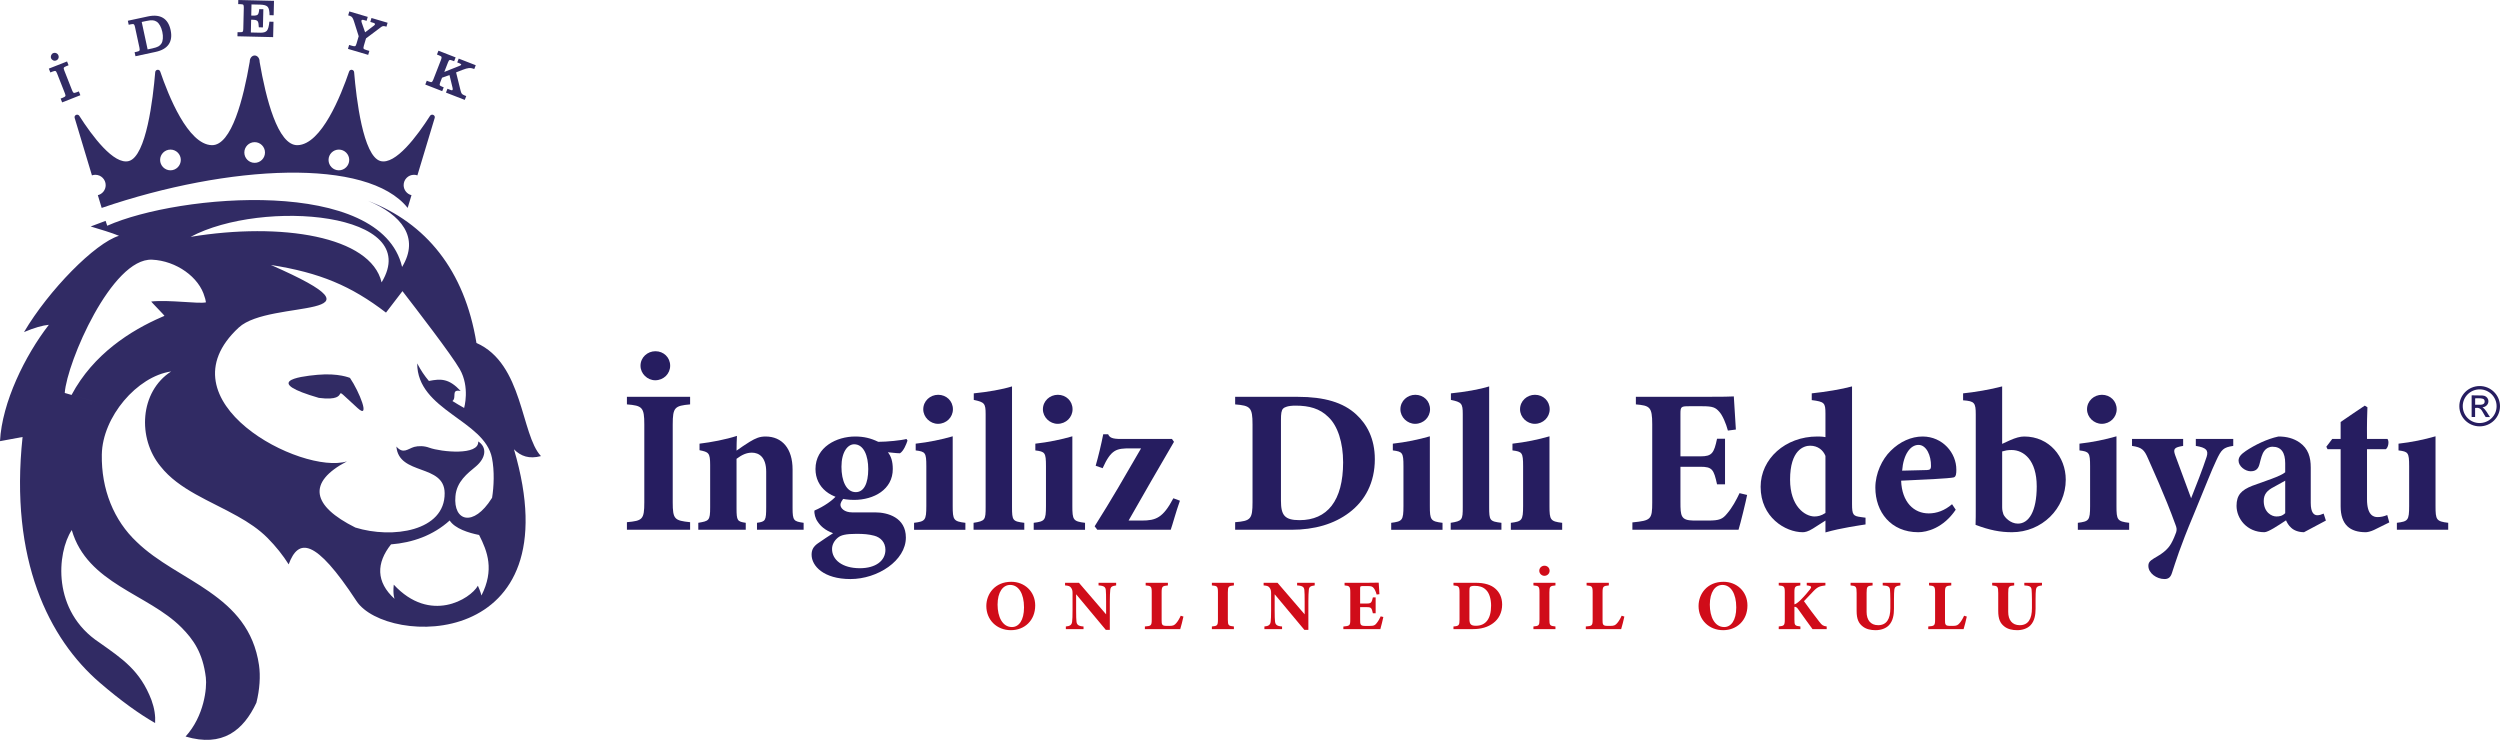 <?xml version="1.0" encoding="UTF-8"?>
<!DOCTYPE svg PUBLIC "-//W3C//DTD SVG 1.1//EN" "http://www.w3.org/Graphics/SVG/1.1/DTD/svg11.dtd">
<!-- Creator: CorelDRAW 2019 (64-Bit) -->
<svg xmlns="http://www.w3.org/2000/svg" xml:space="preserve" width="104.495mm" height="30.926mm" version="1.1" style="shape-rendering:geometricPrecision; text-rendering:geometricPrecision; image-rendering:optimizeQuality; fill-rule:evenodd; clip-rule:evenodd"
viewBox="0 0 10442.84 3090.6"
 xmlns:xlink="http://www.w3.org/1999/xlink">
 <defs>
  <style type="text/css">
   <![CDATA[
    .fil0 {fill:#312B64}
    .fil1 {fill:#312B64;fill-rule:nonzero}
    .fil3 {fill:#261D60;fill-rule:nonzero}
    .fil2 {fill:#D00C19;fill-rule:nonzero}
   ]]>
  </style>
 </defs>
 <g id="Layer_x0020_1">
  <g id="_1692991092768">
   <path class="fil0" d="M1081.96 2778.62c-21.64,-148.87 -105.68,-235.65 -206.12,-305.76l-0.14 -0.28c-100.69,-70.6 -217.73,-124.56 -304.33,-208.65 -95.69,-89.57 -148.84,-220.1 -146.04,-365.67 2.67,-156.81 147.32,-326.25 289.61,-346.66 -131.66,84.73 -141.48,279.36 -44.27,396.58 76.42,97.25 206.94,143.68 320.82,207.83l0.3 0.15c46.44,25.93 90.03,54.92 125.94,91.1 35.27,35.69 64.5,72.58 88.09,110.16 40.22,-109.52 110.3,-110.59 283.29,153.19 123.99,189.03 907.06,211.02 657.79,-633.89 28.92,29.45 63.86,41.4 112.75,28.42 -84.34,-89.79 -73.37,-386.24 -269.49,-472.56 -49.56,-304.51 -211.2,-500.85 -452.52,-593.51 138.68,57.71 216.73,152.9 141.98,275.97 -88.43,-376.49 -929.55,-306.07 -1231.72,-172.1l-6.78 -20.4c-20.69,7.52 -41.43,15.32 -62.33,23.45 34.91,10.51 90.29,26.93 118.24,38.93 -100.3,30.48 -293.43,227.06 -396.72,402.24 41.87,-18.02 79.33,-28.45 103.77,-30.44 -99.8,128.76 -195.62,324.33 -204.1,486.08l94.31 -17.49c-54.93,513.5 110.01,843.62 323.22,1026.84 87.2,74.96 163.53,129.85 230.43,168.02 1.84,-29.45 -2.56,-60.8 -15.26,-95.97 -47.21,-123.67 -122.03,-172.46 -216.91,-239.73 -200.15,-131.44 -178.21,-375.67 -115.98,-470.43 64.68,224.3 318.63,266.37 458.24,407.07 48.82,49.24 89.26,104.94 101.82,209.07 5.18,42.86 -6.67,160.86 -84.68,246.39 154.36,45.74 241.67,-25.5 295.8,-141.2 13.81,-54.5 17.6,-111.93 10.96,-156.77zm402.22 -575.1c-180.7,-90.14 -203.33,-188.03 -34.85,-276.4 -188.27,58.36 -785.23,-251.22 -451.67,-559.23 130.74,-120.73 668.72,-26.71 133.75,-261.15 205.49,32.51 335.2,87.38 480.94,199.07l68.82 -89.69c55.42,71.81 204.75,265.37 239.55,326.25 43,75.29 18.03,161.71 18.03,161.71 -16.93,-9.57 -33.38,-18.98 -48.93,-28.98 19.45,-14.91 -7.97,-50.38 34.53,-41.9 -48.96,-52.4 -82.35,-51.94 -132.74,-41.86 -17.98,-21.04 -34.02,-44.88 -48.91,-73.43 0,196.69 280.94,236.57 312.27,394.87 11,54.25 8.05,120.73 0.5,166.56 -0.5,0.5 -0.93,1.06 -1.39,2.06 -76.42,121.69 -161.28,96.32 -151.7,-8.48 5.04,-61.51 50.35,-95.4 85.79,-124.88 40.97,-34.87 47.86,-78.75 9.44,-104.15 4.07,60.38 -155.15,43.91 -204.07,26.35 -22.46,-8.47 -46.44,-7.98 -63.37,-3.48 -27.03,8.01 -45.84,31.4 -74.39,-1.52 10.04,122.32 200.62,70.88 201.58,194.63 1.6,158.77 -218.04,191.72 -373.18,143.68zm-808.91 -879.06c-127.82,55.42 -285.24,154.04 -376.31,325.22l130.67 37.86 -159.16 -46.08c9.12,-127.94 196.58,-564.31 364.68,-556.73 101.33,4.58 197.12,73.4 219.51,155.33 0.46,1.98 1.37,3.83 1.84,5.71 0.25,0.99 0.67,1.88 0.92,2.8l2.88 14.33c-29.88,7.29 -153.05,-11.49 -228.47,-3.47 -2.07,0.21 56.93,59.24 55.05,60.06 -3.58,1.49 -7.17,3.02 -10.74,4.54 -0.33,0.15 -0.57,0.29 -0.86,0.43zm972.99 1177.11c-78.28,-70.87 -76.71,-149.78 -14.91,-227.63 89.9,-7.06 176.19,-37.46 245.01,-99.76 21.97,33.91 79.4,51.94 122.86,60.42 35.4,69.36 64.28,145.7 9.85,252.84 0,0 -3.93,-16.77 -14.89,-40.75 -31.37,55.87 -199.56,159.68 -351.38,-4.55 -4.4,42.51 3.45,59.42 3.45,59.42zm-54.26 -1322.04c-45.55,-193.11 -419.35,-252.54 -798,-190.12 300.86,-160.16 976.03,-103.24 798,190.12z"/>
   <path class="fil0" d="M1331.91 1661.99c155.57,20.04 27.06,-79.62 162.35,43.1 54.03,48.99 6.84,-69.12 -32.36,-126.56 -0.64,0.07 -47.12,-20.97 -135.81,-12.94 -88.72,8.01 -223.05,30.08 5.83,96.4z"/>
   <path class="fil0" d="M424.75 868.47c533.01,-182.15 1110.56,-210.21 1278.12,0l16 -53.19c-18.7,-4.55 -32.82,-21.64 -32.82,-41.86 0,-23.87 19.3,-43.31 43.14,-43.31 5.04,0 9.72,0.77 14.3,2.51l72.3 -240c3.48,-11.75 -12.56,-18.99 -19.45,-8.8 -53.32,83.35 -144.32,206.31 -207.4,188.75 -72.16,-20.41 -100.55,-260.41 -109.77,-371.31 -1.13,-11.46 -17.13,-13.52 -20.9,-2.53 -33.85,99.49 -115.3,304.76 -215.21,307.63 -83.12,2.52 -132.83,-198.46 -158.3,-346.19 0,-0.79 -0.42,-2.99 -0.42,-3.48 0,-13.8 -9.12,-24.94 -20.55,-24.94 -11.31,0 -20.54,11.14 -20.54,24.94 0,0.49 -0.32,2.69 -0.53,3.48 -25.36,147.73 -74.93,348.71 -158.27,346.19 -99.73,-2.88 -181.28,-208.15 -215.17,-307.63 -3.8,-10.99 -19.83,-8.93 -20.9,2.53 -9.26,110.9 -37.47,350.91 -109.81,371.31 -62.9,17.56 -154.03,-105.4 -207.37,-188.75 -6.74,-10.18 -22.88,-2.95 -19.3,8.8l72.16 240c4.58,-1.74 9.25,-2.51 14.26,-2.51 23.84,0 43.14,19.44 43.14,43.31 0,20.23 -13.94,37.32 -32.78,41.86l16.04 53.19zm639.05 -274.68c23.84,0 43.11,19.45 43.11,43.28 0,23.83 -19.27,43.15 -43.11,43.15 -23.87,0 -43.17,-19.32 -43.17,-43.15 0,-23.83 19.3,-43.28 43.17,-43.28zm-308.55 74.18c0,24.02 -19.33,43.46 -43.17,43.46 -23.66,0 -43.28,-19.44 -43.28,-43.46 0,-23.83 19.62,-43.13 43.28,-43.13 23.84,0 43.17,19.3 43.17,43.13zm660.24 -43.13c23.66,0 43.29,19.3 43.29,43.13 0,24.02 -19.63,43.46 -43.29,43.46 -23.87,0 -43.13,-19.44 -43.13,-43.46 0,-23.83 19.26,-43.13 43.13,-43.13z"/>
   <path class="fil1" d="M259.59 427.73l-6.31 -15.96 9.04 -3.59c6.25,-2.45 9.82,-4.72 10.79,-6.78 0.91,-2.06 0.24,-5.96 -2.04,-11.71l-32.7 -83.05c-2.28,-5.75 -4.44,-9.05 -6.53,-9.93 -2.06,-0.89 -6.25,-0.07 -12.49,2.37l-9.05 3.6 -6.28 -16.04 76.1 -29.94 6.28 15.96 -9.01 3.55c-6.24,2.49 -9.85,4.76 -10.77,6.81 -0.93,2.07 -0.26,5.97 2.02,11.71l32.71 83.06c2.27,5.74 4.44,9.04 6.49,9.93 2.1,0.89 6.29,0.1 12.56,-2.38l9.01 -3.55 6.29 15.96 -76.11 29.98zm-46.19 -184.55c-1.59,-4.01 -1.49,-8.19 0.32,-12.53 1.82,-4.29 4.72,-7.23 8.73,-8.79 4.23,-1.66 8.4,-1.56 12.63,0.25 4.18,1.85 7.13,4.86 8.79,9.08 1.7,4.37 1.7,8.58 -0.04,12.63 -1.77,4.08 -4.9,6.99 -9.33,8.75 -4.11,1.6 -8.26,1.5 -12.44,-0.35 -4.12,-1.84 -7.03,-4.83 -8.66,-9.04z"/>
   <path class="fil1" d="M565.87 234.87l-3.61 -16.78 8.62 -1.85c6.56,-1.41 10.46,-3.09 11.7,-4.97 1.24,-1.88 1.21,-5.81 -0.07,-11.88l-18.77 -87.24c-1.32,-6.03 -2.92,-9.64 -4.83,-10.89 -1.92,-1.16 -6.18,-1.05 -12.7,0.32l-8.61 1.86 -3.63 -16.79 84.12 -18.09c25.9,-5.58 46.84,-3.51 62.84,6.14 15.97,9.65 26.53,26.64 31.79,50.95 5.21,24.3 2.51,44.16 -8.06,59.63 -10.6,15.47 -28.84,25.93 -54.67,31.51l-84.13 18.09zm50.74 -28.49l19.41 -4.14c11.57,-2.53 20.05,-5.27 25.4,-8.31 5.4,-3.01 9.71,-7.17 12.94,-12.34 3.23,-5.22 5.19,-12.1 5.86,-20.68 0.68,-8.59 -0.03,-17.81 -2.19,-27.79 -2.1,-9.89 -5.26,-18.58 -9.37,-26.03 -4.15,-7.49 -8.76,-12.91 -13.83,-16.32 -5.08,-3.44 -10.72,-5.4 -16.89,-6 -6.14,-0.63 -15.01,0.32 -26.6,2.84l-19.38 4.15 24.65 114.63z"/>
   <path class="fil1" d="M991.84 151.56l0.39 -17.17 8.79 0.17c6.71,0.18 10.89,-0.49 12.56,-2.05 1.66,-1.53 2.56,-5.44 2.7,-11.63l2.12 -89.23c0.11,-6.14 -0.6,-10.04 -2.16,-11.64 -1.6,-1.6 -5.75,-2.48 -12.45,-2.65l-8.79 -0.22 0.39 -17.14 149.11 3.48 -1.41 60.31 -17.18 -0.38c-0.07,-17.25 -2.59,-28.85 -7.67,-34.74 -5.03,-5.86 -15.47,-8.98 -31.33,-9.36l-36.37 -0.83 -1.05 46.52 8.54 0.18c9.5,0.25 15.75,-1.28 18.81,-4.47 3.01,-3.2 5.03,-10.68 6.03,-22.5l17.18 0.28 -1.79 76.03 -17.16 -0.54c-0.4,-13.01 -1.96,-21.46 -4.83,-25.26 -2.88,-3.9 -9.01,-5.88 -18.42,-6.13l-8.79 -0.22 -1.24 53.33 39.66 0.92c13.26,0.29 22.46,-2.55 27.52,-8.58 5.08,-6.03 8.48,-18.52 10.25,-37.53l17.17 0.42 -1.52 64.14 -149.08 -3.51z"/>
   <path class="fil1" d="M1519.79 191.24c-1.74,5.85 -2.05,9.79 -0.89,11.81 1.1,2.05 4.93,3.98 11.38,5.89l12.6 3.73 -4.86 16.5 -84.52 -25.01 4.9 -16.5 12.6 3.77c6.39,1.88 10.6,2.3 12.59,1.28 2.02,-1.07 3.87,-4.59 5.65,-10.51l9.1 -30.86 -20.21 -63.75c-2.18,-6.79 -4.44,-11.71 -6.93,-14.84 -2.45,-3.12 -5.64,-5.25 -9.65,-6.42l-7.16 -2.13 4.86 -16.46 76.91 22.78 -4.86 16.46 -10.53 -3.13c-3.35,-0.98 -5.86,-1.34 -7.6,-1.02 -1.74,0.28 -2.84,1.2 -3.3,2.73 -0.28,0.99 -0.36,2.17 -0.21,3.45 0.14,1.34 0.49,2.87 1.06,4.65l14.43 41.28 36.37 -27.63c1.5,-1.17 2.64,-2.16 3.31,-2.98 0.71,-0.81 1.2,-1.74 1.49,-2.74 0.39,-1.27 0,-2.44 -1.14,-3.48 -1.13,-1.09 -3.01,-2.02 -5.54,-2.76l-12.77 -3.8 4.87 -16.43 67.41 19.94 -4.87 16.47 -5 -1.46c-3.8,-1.14 -7.06,-1.42 -9.82,-0.82 -2.74,0.61 -6.04,2.42 -9.83,5.47l-60.7 45.66 -9.15 30.87z"/>
   <path class="fil1" d="M1846.45 324.67l-7.53 19.34c-2.23,5.78 -2.87,9.68 -1.95,11.74 0.97,2.06 4.58,4.33 10.82,6.74l5.68 2.21 -6.25 16.03 -70.77 -27.57 6.25 -16 8.19 3.2c6.25,2.42 10.43,3.23 12.52,2.31 2.09,-0.89 4.23,-4.19 6.46,-9.93l32.39 -83.2c2.24,-5.75 2.88,-9.65 1.99,-11.7 -0.96,-2.06 -4.58,-4.34 -10.81,-6.75l-8.23 -3.23 6.24 -16 71.8 27.95 -6.24 16 -6.71 -2.58c-6.22,-2.46 -10.39,-3.23 -12.48,-2.35 -2.1,0.89 -4.27,4.23 -6.54,9.96l-15.46 39.77 65.03 -26.07c1.74,-0.81 3.01,-1.53 3.9,-2.13 0.86,-0.64 1.42,-1.24 1.67,-1.96 0.39,-0.95 0,-1.91 -1.18,-2.87 -1.12,-0.99 -3.16,-2.03 -6.02,-3.12l-9.33 -3.66 6.21 -16 71.16 27.71 -6.25 16 -4.83 -1.88c-5.53,-2.17 -11.52,-2.88 -17.98,-2.21 -6.46,0.68 -14.83,3.02 -25.15,7.07l-27.92 10.93 19.16 77.51c1.39,5.51 3.09,9.47 5.08,11.89 1.98,2.37 5.67,4.6 10.99,6.7l7.2 2.81 -6.24 16 -78.48 -30.55 6.25 -16.04 11.31 4.41c3.69,1.45 6.18,2.09 7.46,1.98 1.35,-0.1 2.27,-0.88 2.84,-2.3 0.32,-0.93 0.5,-1.95 0.5,-3.13 0,-1.21 -0.25,-2.94 -0.86,-5.21l-12.8 -53.05 -31.08 11.21z"/>
   <g>
    <g>
     <path class="fil2" d="M4219.7 2443.3c-30.35,0 -52.69,29.76 -52.69,82.46 0,50.31 19.94,93.46 60.12,93.46 28.29,0 50.32,-27.38 50.32,-81.85 0,-58.94 -23.23,-94.07 -57.75,-94.07zm4.49 -13.1c55.04,0 100,40.19 100,98.84 0,63.4 -45.25,103.28 -101.51,103.28 -59.54,0 -102.68,-43.47 -102.68,-100.91 0,-50.9 36.3,-101.22 104.19,-101.22z"/>
     <path class="fil2" d="M4662.35 2445.38c-18.15,2.38 -23.8,6.25 -24.68,19.64 -0.9,11.62 -1.8,21.73 -1.8,47.64l0 118.47 -16.68 0 -124.11 -148.85 0 67.28c0,25.89 0.59,37.52 1.49,46.13 1.18,13.11 7.44,19.95 29.46,21.15l0 11 -73.81 0 0 -11c16.96,-1.5 24.38,-5.96 26.19,-19.96 1.18,-10.7 1.77,-21.43 1.77,-47.32l0 -70.55c0,-9.83 -0.59,-16.37 -6.26,-24.12 -5.34,-7.44 -12.49,-8.33 -24.99,-9.51l0 -11.02 58.05 0 113.4 131.88 0 -53.58c0,-25.91 -0.29,-35.72 -1.19,-46.74 -0.88,-12.8 -5.65,-19.06 -30.36,-20.54l0 -11.02 73.52 0 0 11.02z"/>
     <path class="fil2" d="M4943.38 2575.46c-2.38,12.8 -10.72,44.35 -13.4,52.4l-147.64 0 0 -11.01c26.19,-1.79 28.57,-3.88 28.57,-28.88l0 -113.41c0,-25.01 -2.98,-27.4 -25.3,-29.18l0 -11 92.86 0 0 11c-23.21,2.09 -26.17,4.17 -26.17,29.18l0 115.49c0,16.38 0.59,23.83 16.97,24.11 0.59,0.3 14.27,0.3 15.46,0.3 16.97,0 21.44,-3.57 28.57,-11.6 5.68,-5.96 13.41,-18.76 18.76,-30.96l11.32 3.57z"/>
     <path class="fil2" d="M5062.18 2627.85l0 -11.01c22.62,-2.09 25.31,-3.87 25.31,-28.86l0 -113.43c0,-24.99 -2.99,-27.38 -25.31,-29.16l0 -11.02 91.99 0 0 11.02c-22.34,2.09 -25.31,4.17 -25.31,29.16l0 113.43c0,24.68 2.68,26.49 25.31,28.86l0 11.01 -91.99 0z"/>
     <path class="fil2" d="M5491.73 2445.38c-18.15,2.38 -23.81,6.25 -24.7,19.64 -0.9,11.62 -1.78,21.73 -1.78,47.64l0 118.47 -16.68 0 -124.12 -148.85 0 67.28c0,25.89 0.6,37.52 1.5,46.13 1.18,13.11 7.44,19.95 29.44,21.15l0 11 -73.79 0 0 -11c16.96,-1.5 24.39,-5.96 26.17,-19.96 1.18,-10.7 1.79,-21.43 1.79,-47.32l0 -70.55c0,-9.83 -0.61,-16.37 -6.26,-24.12 -5.35,-7.44 -12.5,-8.33 -24.99,-9.51l0 -11.02 58.04 0 113.41 131.88 0 -53.58c0,-25.91 -0.28,-35.72 -1.19,-46.74 -0.9,-12.8 -5.67,-19.06 -30.36,-20.54l0 -11.02 73.52 0 0 11.02z"/>
     <path class="fil2" d="M5778.41 2577.25c-1.5,8.03 -9.84,42.26 -12.51,50.6l-154.5 0 0 -10.7c27.09,-2.68 28.89,-4.17 28.89,-29.18l0 -113.7c0,-25.31 -3.58,-27.1 -23.82,-28.88l0 -11.02 96.76 0c31.26,0 41.65,-0.28 45.83,-0.58 0.3,5.35 1.78,29.76 2.98,48.22l-11.61 1.48c-2.67,-10.12 -7.75,-22.33 -12.79,-27.67 -5.37,-5.97 -9.23,-7.76 -24.4,-7.76l-19.36 0c-11.31,0 -12.49,0.6 -12.49,10.73l0 62.19 29.16 0c16.67,0 19.64,-4.45 24.1,-25.59l11.6 0 0 66.4 -11.6 0c-4.75,-22.05 -7.14,-25.61 -24.4,-25.61l-28.86 0 0 51.2c0,20.55 0.58,26.79 19.04,27.1l21.14 0c16.66,0 21.13,-2.09 27.68,-10.12 7.44,-8.63 13.4,-19.66 18.16,-29.78l11.02 2.69z"/>
     <path class="fil2" d="M6138.03 2585.58c0,21.14 5.35,28.28 27.07,28.28 40.18,0 63.41,-27.98 63.41,-84.24 0,-28.29 -7.74,-53 -21.43,-65.79 -12.5,-12.51 -27.99,-16.68 -47.92,-16.68 -11.03,0 -16.09,2.39 -17.87,4.17 -2.69,2.68 -3.27,7.75 -3.27,16.38l0 117.87zm24.69 -151.22c38.11,0 66.09,8.03 85.15,25.91 15.17,13.99 26.77,34.81 26.77,64.89 0,34.23 -14.28,60.42 -37.2,77.68 -22.03,16.67 -50.32,25 -84.25,25l-81.87 0 0 -11c22.63,-1.78 25.31,-4.47 25.31,-29.17l0 -113.13c0,-24.99 -3.29,-27.38 -25.31,-29.16l0 -11.02 91.39 0z"/>
     <path class="fil2" d="M6405.35 2627.85l0 -11.01c22.63,-2.09 25.3,-3.87 25.3,-28.86l0 -113.43c0,-24.99 -2.99,-27.38 -25.3,-29.16l0 -11.02 91.99 0 0 11.02c-22.34,2.09 -25.3,4.17 -25.3,29.16l0 113.43c0,24.68 2.67,26.49 25.3,28.86l0 11.01 -91.99 0z"/>
     <path class="fil2" d="M6785.19 2575.46c-2.38,12.8 -10.72,44.35 -13.39,52.4l-147.64 0 0 -11.01c26.18,-1.79 28.56,-3.88 28.56,-28.88l0 -113.41c0,-25.01 -2.97,-27.4 -25.29,-29.18l0 -11 92.87 0 0 11c-23.23,2.09 -26.19,4.17 -26.19,29.18l0 115.49c0,16.38 0.58,23.83 16.97,24.11 0.59,0.3 14.27,0.3 15.47,0.3 16.98,0 21.45,-3.57 28.58,-11.6 5.66,-5.96 13.39,-18.76 18.76,-30.96l11.3 3.57z"/>
     <path class="fil2" d="M7194.83 2443.3c-30.36,0 -52.69,29.76 -52.69,82.46 0,50.31 19.93,93.46 60.12,93.46 28.28,0 50.3,-27.38 50.3,-81.85 0,-58.94 -23.23,-94.07 -57.73,-94.07zm4.47 -13.1c55.05,0 100.02,40.19 100.02,98.84 0,63.4 -45.24,103.28 -101.52,103.28 -59.54,0 -102.68,-43.47 -102.68,-100.91 0,-50.9 36.31,-101.22 104.18,-101.22z"/>
     <path class="fil2" d="M7430.01 2434.36l90.18 0 0 11.02c-21.43,2.67 -24.69,4.17 -24.69,29.16l0 50.02c6.25,-1.78 13.37,-6.56 23.21,-15.79 20.25,-19.94 33.33,-36.01 42.26,-47.32 7.16,-9.23 5.38,-13.7 -8.33,-15.49l-5.63 -0.58 0 -11.02 77.97 0 0 11.02c-20.54,2.67 -31.54,4.17 -50.3,24.41 -11.62,12.2 -26.21,27.08 -39.29,41.36 18.74,26.19 41.96,58.05 64.89,86.91 11,14.3 14.87,16.39 30.07,18.76l0 11.01 -59.25 0c-12.48,-16.97 -38.68,-52.98 -59.82,-83.05 -6.25,-8.93 -11.02,-10.71 -15.77,-9.81l0 52.69c0,25.29 2.08,26.19 25,29.16l0 11.01 -90.49 0 0 -11.01c22.33,-2.37 25.3,-3.87 25.3,-29.16l0 -113.13c0,-24.99 -2.98,-27.07 -25.3,-29.16l0 -11.02z"/>
     <path class="fil2" d="M7938.15 2445.38c-19.05,1.78 -24.1,7.44 -25.3,18.16 -0.88,8.93 -1.47,19.05 -1.47,39.87l0 39.01c0,25.6 -4.17,51.5 -21.14,69.36 -13.69,14.28 -34.83,20.54 -55.95,20.54 -19.66,0 -39.31,-4.17 -53.31,-15.47 -17.25,-13.1 -25.59,-31.26 -25.59,-64.59l0 -75.31c0,-27.39 -2.68,-29.48 -25.29,-31.56l0 -11.02 91.97 0 0 11.02c-22.33,2.08 -25,4.17 -25,31.56l0 79.17c0,33.33 16.38,55.36 48.23,55.36 35.42,0 50.89,-26.19 50.89,-70.84l0 -37.22c0,-20.53 -0.89,-31.24 -1.47,-40.18 -1.2,-13.68 -9.53,-16.67 -30.38,-17.85l0 -11.02 73.82 0 0 11.02z"/>
     <path class="fil2" d="M8215.6 2575.46c-2.39,12.8 -10.72,44.35 -13.39,52.4l-147.64 0 0 -11.01c26.19,-1.79 28.57,-3.88 28.57,-28.88l0 -113.41c0,-25.01 -2.98,-27.4 -25.3,-29.18l0 -11 92.87 0 0 11c-23.22,2.09 -26.19,4.17 -26.19,29.18l0 115.49c0,16.38 0.6,23.83 16.97,24.11 0.6,0.3 14.29,0.3 15.47,0.3 16.98,0 21.45,-3.57 28.58,-11.6 5.65,-5.96 13.4,-18.76 18.76,-30.96l11.3 3.57z"/>
     <path class="fil2" d="M8529.66 2445.38c-19.06,1.78 -24.1,7.44 -25.3,18.16 -0.89,8.93 -1.47,19.05 -1.47,39.87l0 39.01c0,25.6 -4.17,51.5 -21.14,69.36 -13.69,14.28 -34.84,20.54 -55.96,20.54 -19.65,0 -39.29,-4.17 -53.3,-15.47 -17.26,-13.1 -25.59,-31.26 -25.59,-64.59l0 -75.31c0,-27.39 -2.69,-29.48 -25.29,-31.56l0 -11.02 91.96 0 0 11.02c-22.32,2.08 -24.98,4.17 -24.98,31.56l0 79.17c0,33.33 16.37,55.36 48.22,55.36 35.43,0 50.88,-26.19 50.88,-70.84l0 -37.22c0,-20.53 -0.88,-31.24 -1.46,-40.18 -1.21,-13.68 -9.54,-16.67 -30.38,-17.85l0 -11.02 73.82 0 0 11.02z"/>
     <path class="fil2" d="M6451.19 2405.29c-11.31,0 -21.44,-9.53 -21.44,-21.14 0,-12.2 10.12,-21.14 21.75,-21.14 11.89,0 21.42,8.93 21.42,21.14 0,11.6 -9.52,21.14 -21.73,21.14z"/>
    </g>
    <path class="fil3" d="M10358.25 1626.42c-38.95,-0.15 -70.8,31.11 -70.99,69.66 -0.2,39.21 30.96,70.82 69.95,70.99 39.54,0.15 71.21,-30.88 71.42,-69.98 0.18,-38.85 -31.36,-70.53 -70.38,-70.68zm-0.13 154.51c-47.02,0.17 -85.06,-37.35 -85.16,-84.01 -0.09,-46.46 37.86,-84.21 84.89,-84.41 46.45,-0.2 84.73,37.6 84.99,83.95 0.28,46.53 -37.59,84.28 -84.72,84.47z"/>
    <path class="fil3" d="M10339.03 1690.63c8.22,0 16.1,0.15 23.93,-0.08 2.7,-0.07 5.45,-0.82 7.99,-1.74 5.34,-1.94 7.95,-6.15 7.83,-11.95 -0.17,-6.11 -2.64,-9.78 -8.38,-11.42 -10.27,-2.92 -20.78,-1.3 -31.37,-1.67l0 26.86zm-0.18 13.4l0 37.96 -14.5 0 0 -90.27c0.53,-0.1 1.23,-0.38 1.92,-0.36 14.3,0.18 28.59,0.19 42.87,0.66 12.08,0.4 20.97,6.89 24.19,16.93 4.52,14.15 -4.78,28.77 -20.34,31.92 -1.05,0.21 -2.12,0.45 -3.32,0.72 14.89,10.08 21.09,26.31 31.36,40.6 -6.3,0 -11.63,0.13 -16.96,-0.12 -0.96,-0.04 -2.15,-1.45 -2.78,-2.5 -4.36,-7.33 -8.75,-14.59 -12.8,-22.08 -6.36,-11.7 -16.14,-15.81 -29.65,-13.46z"/>
    <path class="fil3" d="M2618.72 2212.86l0 -31.6c64.94,-5.98 72.62,-11.12 72.62,-82.85l0 -325.47c0,-71.79 -8.56,-78.56 -72.62,-83.75l0 -31.58 263.94 0 0 31.58c-64.07,5.99 -72.59,11.95 -72.59,83.75l0 325.47c0,70.9 7.68,76.04 72.59,82.85l0 31.6 -263.94 0z"/>
    <path class="fil3" d="M3162.05 2212.86l0 -29.06c35.87,-5.11 38.44,-8.51 38.44,-67.48l0 -146.04c0,-60.69 -29.88,-79.47 -59.77,-79.47 -22.21,0 -41,8.52 -64.09,25.63l0 206.73c0,52.11 3.43,55.51 38.47,60.62l0 29.06 -198.22 0 0 -29.06c44.44,-7.7 49.53,-8.51 49.53,-64.05l0 -177.68c0,-51.26 -6.8,-53.81 -44.38,-61.51l0 -27.32c49.58,-5.99 108.47,-17.09 156.33,-32.51 -0.89,12 -1.72,41.91 -1.72,61.55 17.07,-11.97 35.03,-24.77 54.69,-36.75 25.62,-15.37 41.81,-22.21 66.61,-22.21 69.18,0 112.76,50.39 112.76,137.57l0 161.41c0,52.98 5.12,55.51 46.15,61.49l0 29.06 -194.78 0z"/>
    <path class="fil3" d="M3567.82 1855.79c-26.48,0 -52.94,31.61 -52.94,93.96 0,58.11 19.66,105.95 59.78,105.95 33.33,0 52.11,-35.07 52.11,-96.54 0,-53.84 -17.94,-103.37 -58.95,-103.37zm9.4 374.15c-43.55,0 -64.89,5.13 -77.71,16.26 -14.53,11.92 -23.93,29.01 -23.93,46.92 0,45.32 42.72,80.38 116.2,80.38 65.78,0 106.77,-30.83 106.77,-76.88 0,-31.64 -20.52,-52.15 -47,-59 -23.08,-5.96 -42.71,-7.68 -74.32,-7.68zm-10.27 -141.81c-97.35,0 -160.54,-52.08 -160.54,-128.97 0,-92.27 88.79,-135.83 165.7,-135.83 35.88,0 64.91,6.86 96.52,22.21 35.87,0 96.52,-5.97 117.85,-11.93l4.29 6.8c-5.1,15.39 -16.24,43.58 -31.58,52.98 -14.57,0 -38.45,-3.42 -50.42,-4.26 12.82,15.37 20.52,37.57 20.52,70.05 0,85.42 -78.58,128.97 -162.35,128.97zm-40.98 -8.5c-8.51,9.35 -15.36,20.49 -15.36,29 0,13.68 16.23,31.62 48.69,31.62l96.52 0c52.12,0 128.14,21.38 128.14,105.09 0,96.5 -117.86,173.43 -231.49,173.43 -111.89,0 -162.31,-54.71 -162.31,-101.71 0,-20.45 7.67,-34.17 25.62,-46.97 23.06,-16.21 45.27,-30.75 64.09,-42.73 -34.18,-12.82 -52.15,-29.86 -64.09,-47.79 -10.21,-13.71 -15.37,-35.06 -13.65,-47 40.14,-17.1 76.01,-42.71 92.25,-62.35l31.59 9.4z"/>
    <path class="fil3" d="M3918.09 1770.36c-32.48,0 -61.5,-27.33 -61.5,-60.66 0,-35 29.02,-60.62 62.37,-60.62 34.15,0 61.51,25.62 61.51,60.62 0,33.33 -27.36,60.66 -62.38,60.66zm-99.92 442.53l0 -29.06c46.08,-6.01 51.22,-9.37 51.22,-70.05l0 -166.57c0,-57.25 -4.25,-60.62 -44.41,-65.79l0 -28.18c53.82,-5.99 107.64,-17.09 154.6,-30.73l0 105.89 0 185.38c0,58.05 3.44,64.04 52.99,70.05l0 29.06 -214.39 0z"/>
    <path class="fil3" d="M4066.74 2212.86l0 -29.06c48.71,-7.7 50.41,-11.97 50.41,-65.78l0 -388.69c0,-44.37 -5.15,-49.54 -49.57,-58.89l0 -27.34c58.99,-5.97 118.72,-16.22 159.78,-29.07l0 116.21 0 387.79c0,56.43 2.53,59.8 51.27,65.78l0 29.06 -211.89 0z"/>
    <path class="fil3" d="M4417.84 1770.36c-32.47,0 -61.49,-27.33 -61.49,-60.66 0,-35 29.02,-60.62 62.37,-60.62 34.13,0 61.49,25.62 61.49,60.62 0,33.33 -27.36,60.66 -62.37,60.66zm-99.91 442.53l0 -29.06c46.08,-6.01 51.22,-9.37 51.22,-70.05l0 -166.57c0,-57.25 -4.25,-60.62 -44.4,-65.79l0 -28.18c53.85,-5.99 107.62,-17.09 154.59,-30.73l0 105.89 0 185.38c0,58.05 3.42,64.04 52.99,70.05l0 29.06 -214.39 0z"/>
    <path class="fil3" d="M4928.7 2091.56c-17.09,47.86 -30.75,99.93 -38.46,121.33l-306.67 0 -11.07 -14.5c70.91,-111.98 128.12,-211.89 193.89,-325.5l-44.41 0c-58.1,0 -80.3,3.43 -116.18,82.84l-29.04 -10.24c11.11,-38.46 23.06,-87.95 31.59,-131.54l20.53 0c5.96,14.5 18.74,19.64 52.1,19.64l214.42 0 8.54 11.95c-65.81,112.78 -124.71,214.41 -189.67,328.92l54.71 0c59.77,0 88.83,-11.12 132.37,-93.14l27.36 10.24z"/>
    <path class="fil3" d="M5350.73 2091.56c0,60.68 15.35,81.17 77.73,81.17 115.31,0 181.91,-80.35 181.91,-241.76 0,-81.15 -22.15,-152.07 -61.44,-188.78 -35.9,-35.91 -80.35,-47.81 -137.55,-47.81 -31.63,0 -46.12,6.79 -51.27,11.9 -7.71,7.71 -9.38,22.22 -9.38,47l0 338.27zm70.88 -433.97c109.34,0 189.64,23.1 244.31,74.36 43.57,40.13 76.92,99.96 76.92,186.22 0,98.24 -41.04,173.39 -106.79,222.96 -63.25,47.82 -144.37,71.76 -241.79,71.76l-234.88 0 0 -31.63c64.89,-5.14 72.6,-12.78 72.6,-83.72l0 -324.63c0,-71.74 -9.4,-78.53 -72.6,-83.68l0 -31.65 262.22 0z"/>
    <path class="fil3" d="M5911.17 1770.36c-32.48,0 -61.5,-27.33 -61.5,-60.66 0,-35 29.02,-60.62 62.32,-60.62 34.2,0 61.49,25.62 61.49,60.62 0,33.33 -27.29,60.66 -62.31,60.66zm-99.95 442.53l0 -29.06c46.11,-6.01 51.22,-9.37 51.22,-70.05l0 -166.57c0,-57.25 -4.27,-60.62 -44.38,-65.79l0 -28.18c53.82,-5.99 107.62,-17.09 154.6,-30.73l0 105.89 0 185.38c0,58.05 3.44,64.04 52.96,70.05l0 29.06 -214.39 0z"/>
    <path class="fil3" d="M6059.79 2212.86l0 -29.06c48.74,-7.7 50.37,-11.97 50.37,-65.78l0 -388.69c0,-44.37 -5.09,-49.54 -49.5,-58.89l0 -27.34c58.94,-5.97 118.69,-16.22 159.78,-29.07l0 116.21 0 387.79c0,56.43 2.5,59.8 51.23,65.78l0 29.06 -211.88 0z"/>
    <path class="fil3" d="M6410.92 1770.36c-32.47,0 -61.51,-27.33 -61.51,-60.66 0,-35 29.04,-60.62 62.33,-60.62 34.21,0 61.5,25.62 61.5,60.62 0,33.33 -27.29,60.66 -62.32,60.66zm-99.94 442.53l0 -29.06c46.11,-6.01 51.23,-9.37 51.23,-70.05l0 -166.57c0,-57.25 -4.28,-60.62 -44.44,-65.79l0 -28.18c53.87,-5.99 107.65,-17.09 154.63,-30.73l0 105.89 0 185.38c0,58.05 3.46,64.04 53.01,70.05l0 29.06 -214.42 0z"/>
    <path class="fil3" d="M7297.93 2067.62c-4.25,23.12 -28.19,121.31 -35.88,145.21l-443.35 0 0 -30.71c77.75,-7.68 82.87,-11.95 82.87,-83.75l0 -326.3c0,-72.59 -10.27,-77.71 -68.31,-82.85l0 -31.63 277.61 0c89.65,0 119.54,-0.89 131.52,-1.69 0.85,15.36 5.17,85.44 8.57,138.37l-33.28 4.29c-7.73,-29.05 -22.27,-64.11 -36.79,-79.47 -15.39,-17.07 -26.47,-22.21 -70.03,-22.21l-55.53 0c-32.51,0 -35.88,1.74 -35.88,30.78l0 178.55 83.72 0c47.81,0 56.35,-12.85 69.17,-73.46l33.34 0 0 190.49 -33.34 0c-13.65,-63.22 -20.54,-73.47 -70.08,-73.47l-82.81 0 0 146.94c0,58.92 1.68,76.86 54.64,77.74l60.68 0c47.82,0 60.64,-5.97 79.44,-29.07 21.41,-24.76 38.43,-56.37 52.1,-85.42l31.61 7.67z"/>
    <path class="fil3" d="M7625.15 1904.49c-9.38,-23.9 -31.61,-42.73 -64.07,-42.73 -26.49,0 -83.69,17.96 -83.69,141.84 0,111.86 62.29,152.89 100.76,153.75 15.39,0 28.24,-2.6 47,-14.53l0 -238.33zm167.43 286.15c-20.5,3.43 -99.13,13.7 -167.43,33.34l0 -49.54c-15.42,10.22 -36.77,23.05 -52.12,33.3 -20.53,12.82 -33.35,15.41 -42.71,15.41 -72.59,0 -175.95,-62.41 -175.95,-189.69 0,-117.03 103.35,-210.13 236.62,-210.13 5.97,0 20.48,0 34.16,2.55l0 -98.19c0,-45.31 -4.29,-49.55 -57.25,-56.38l0 -28.22c56.4,-5.98 125.56,-17.08 168.31,-29.05l0 99.94 0 391.23c0,46.13 5.12,50.45 37.56,54.71l18.82 2.56 0 28.17z"/>
    <path class="fil3" d="M8013.85 1858.38c-34.18,0 -63.23,40.11 -68.35,107.6 35.04,-0.83 67.5,-1.72 103.37,-2.55 11.93,-0.84 17.11,-2.52 17.11,-17.09 0.83,-42.7 -18.79,-87.96 -52.14,-87.96zm155.46 270.75c-52.09,76.91 -120.43,94 -156.31,94 -114.49,0 -179.42,-84.57 -179.42,-186.22 0,-59.8 28.19,-118.75 64.06,-153.8 38.45,-38.42 86.31,-59.77 133.3,-59.77 83.75,0 141.77,69.19 140.95,139.26 0,14.51 -0.85,29.01 -11.1,31.57 -16.24,4.33 -136.7,10.29 -219.55,13.68 3.42,90.57 53.84,136.68 115.35,136.68 33.31,0 66.62,-11.93 97.39,-38.43l15.34 23.03z"/>
    <path class="fil3" d="M8363.26 2118.9c0,11.93 2.57,22.21 5.12,29.06 5.14,12.77 29.03,39.25 60.68,39.25 45.28,0 78.61,-50.39 78.61,-155.44 0,-109.35 -53.86,-152.05 -105.12,-152.05 -17.91,0 -26.46,2.55 -39.28,5.97l0 233.22zm31.62 -279.34c24.75,-11.09 43.54,-16.23 60.64,-16.23 104.21,0 173.42,84.56 173.42,180.26 0,121.31 -99.99,219.55 -224.65,219.55 -49.57,0 -93.13,-8.55 -152.1,-30.77 0.83,-20.51 0.83,-44.4 0.83,-65.78l0 -395.51c0,-48.71 -5.1,-55.52 -52.9,-58.94l0 -29.06c44.41,-4.25 116.15,-16.24 163.14,-29.04l0 91.42 0 148.64 31.62 -14.53z"/>
    <path class="fil3" d="M8779.29 1770.36c-32.46,0 -61.5,-27.33 -61.5,-60.66 0,-35 29.04,-60.62 62.36,-60.62 34.18,0 61.5,25.62 61.5,60.62 0,33.33 -27.32,60.66 -62.36,60.66zm-99.9 442.53l0 -29.06c46.08,-6.01 51.21,-9.37 51.21,-70.05l0 -166.57c0,-57.25 -4.29,-60.62 -44.42,-65.79l0 -28.18c53.82,-5.99 107.6,-17.09 154.61,-30.73l0 105.89 0 185.38c0,58.05 3.43,64.04 52.98,70.05l0 29.06 -214.37 0z"/>
    <path class="fil3" d="M9328.6 1862.62c-41.02,5.99 -49.57,14.54 -70.9,60.65 -21.33,44.43 -45.3,108.46 -94.78,227.24 -58.18,138.38 -74.35,194.74 -90.6,243.48 -5.96,18.8 -16.23,24.75 -30.78,24.75 -33.3,0 -67.48,-24.75 -67.48,-54.67 0,-13.68 5.15,-20.51 23.11,-31.6 33.3,-18.82 56.37,-35.01 71.72,-61.5 8.54,-14.54 17.96,-37.62 21.38,-47.84 3.44,-11.95 1.72,-19.69 -3.42,-32.51 -44.43,-123.01 -99.1,-240.04 -114.42,-275.88 -15.43,-35.88 -25.63,-46.13 -66.68,-52.12l0 -29.05 213.55 0 0 29.05c-36.75,5.99 -42.69,11.98 -33.33,38.45l66.62 180.25c18.82,-46.98 49.55,-125.59 64.95,-173.43 8.54,-27.31 -2.56,-38.43 -45.28,-45.26l0 -29.05 156.34 0 0 29.05z"/>
    <path class="fil3" d="M9545.6 2007.84c-15.36,8.56 -30.71,17.09 -47.82,26.49 -26.45,13.67 -41.86,29.06 -41.86,58.08 0,47.84 33.35,64.93 52.11,64.93 11.95,0 23.9,-0.85 37.58,-13.71l0 -135.79zm78.61 215.26c-23.06,0 -41.86,-7.68 -52.98,-17.96 -11.96,-10.23 -17.91,-22.23 -22.2,-31.6 -32.48,21.37 -74.33,49.56 -90.57,49.56 -73.43,0 -116.13,-57.22 -116.13,-110.16 0,-45.33 20.48,-65.81 65.76,-83.73 50.37,-18.83 117.86,-39.33 137.5,-56.42l0 -37.57c0,-44.41 -16.24,-69.15 -52.94,-69.15 -14.53,0 -26.52,6.81 -34.2,17.03 -10.24,13.7 -13.66,30.81 -20.47,56.42 -5.98,23.05 -19.66,29.01 -36.79,29.01 -22.21,0 -50.38,-20.5 -50.38,-44.42 0,-15.36 10.25,-26.47 29.89,-40.13 38.45,-25.62 88.86,-50.42 136.71,-60.66 34.15,0 63.19,7.7 87.97,24.78 36.73,25.61 46.96,61.51 46.96,105.07l0 147.76c0,41.04 13.72,51.31 27.36,51.31 8.53,0 17.06,-2.61 26.51,-6.88l9.36 29.08 -91.4 48.65z"/>
    <path class="fil3" d="M9916.4 2213.73c-14.52,6.83 -28.2,9.39 -34.19,9.39 -65.74,0 -105.06,-30.76 -105.06,-108.49l0 -238.34 -54.71 0 -5.08 -10.22 24.74 -32.49 35.04 0 0 -70.88c29.01,-20.56 70.89,-47.83 100.78,-68.34l11.13 6.84c-0.86,23.04 -2.57,68.33 -1.73,132.39l85.4 0c7.71,8.54 4.32,35.01 -6.79,42.71l-78.61 0 0 209.28c0,66.66 27.36,74.32 43.54,74.32 14.57,0 25.66,-2.51 41.01,-8.53l8.54 30.74 -64.03 31.63z"/>
    <path class="fil3" d="M10012.08 2212.89l0 -29.09c46.13,-5.97 51.27,-9.33 51.27,-70.03l0 -166.55c0,-57.27 -4.27,-60.66 -44.42,-65.8l0 -28.17c53.85,-5.99 107.66,-17.11 154.61,-30.75l0 105.91 0 185.36c0,58.04 3.42,64.06 52.97,70.03l0 29.09 -214.42 0z"/>
    <path class="fil3" d="M2736.99 1588.4c-32.47,0 -61.5,-27.32 -61.5,-60.64 0,-35.01 29.03,-60.67 62.36,-60.67 34.18,0 61.5,25.66 61.5,60.67 0,33.32 -27.32,60.64 -62.36,60.64z"/>
   </g>
  </g>
 </g>
</svg>
